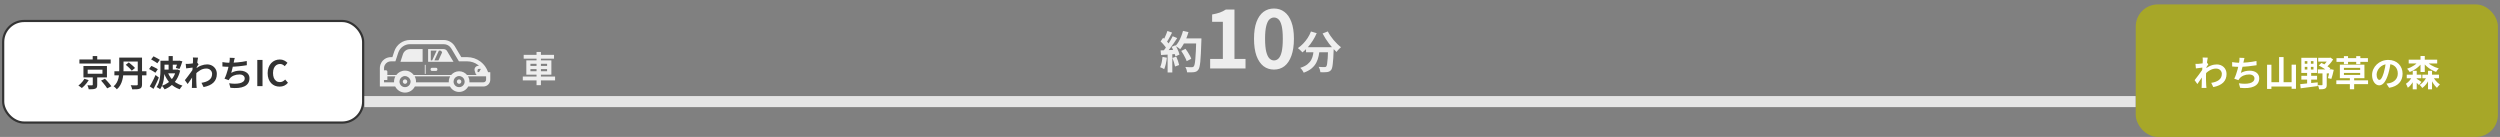 <svg width="1132" height="62" viewBox="0 0 1132 62" fill="none" xmlns="http://www.w3.org/2000/svg">
<rect x="0" y="0" width="1132" height="62" fill="#808080" stroke="none"/>
<rect x="1.438" y="9.5" width="163" height="46" rx="9.5" fill="white"/>
<rect x="1.438" y="9.5" width="163" height="46" rx="9.5" stroke="#333333"/>
<path d="M35.959 26.936H50.119V28.776H35.959V26.936ZM41.975 25.4H44.023V27.848H41.975V25.4ZM39.703 31.544V33.384H46.391V31.544H39.703ZM37.783 29.896H48.423V35.048H37.783V29.896ZM45.767 36.488L47.527 35.656C47.858 35.987 48.204 36.355 48.567 36.76C48.94 37.165 49.292 37.571 49.623 37.976C49.953 38.371 50.225 38.728 50.439 39.048L48.535 40.008C48.364 39.699 48.119 39.341 47.799 38.936C47.489 38.52 47.154 38.099 46.791 37.672C46.439 37.245 46.097 36.851 45.767 36.488ZM42.007 34.376H44.023V38.424C44.023 38.904 43.964 39.277 43.847 39.544C43.73 39.811 43.489 40.013 43.127 40.152C42.775 40.291 42.353 40.371 41.863 40.392C41.383 40.424 40.823 40.44 40.183 40.44C40.14 40.152 40.055 39.837 39.927 39.496C39.809 39.155 39.692 38.856 39.575 38.6C39.842 38.611 40.119 38.621 40.407 38.632C40.706 38.632 40.967 38.632 41.191 38.632C41.425 38.632 41.58 38.632 41.655 38.632C41.794 38.621 41.884 38.6 41.927 38.568C41.98 38.536 42.007 38.467 42.007 38.36V34.376ZM38.215 35.672L40.167 36.28C39.911 36.707 39.612 37.144 39.271 37.592C38.929 38.029 38.567 38.445 38.183 38.84C37.809 39.224 37.436 39.565 37.063 39.864C36.849 39.683 36.588 39.48 36.279 39.256C35.98 39.043 35.719 38.872 35.495 38.744C35.858 38.477 36.209 38.173 36.551 37.832C36.903 37.48 37.223 37.117 37.511 36.744C37.809 36.36 38.044 36.003 38.215 35.672ZM55.047 26.088H63.351V27.864H55.047V26.088ZM51.799 32.264H66.311V34.104H51.799V32.264ZM53.991 26.088H55.927V31.688C55.927 32.381 55.889 33.117 55.815 33.896C55.74 34.675 55.596 35.464 55.383 36.264C55.18 37.053 54.876 37.811 54.471 38.536C54.076 39.251 53.553 39.885 52.903 40.44C52.807 40.301 52.668 40.141 52.487 39.96C52.316 39.789 52.135 39.619 51.943 39.448C51.761 39.288 51.596 39.171 51.447 39.096C52.033 38.595 52.498 38.04 52.839 37.432C53.18 36.824 53.431 36.195 53.591 35.544C53.761 34.883 53.868 34.221 53.911 33.56C53.964 32.899 53.991 32.275 53.991 31.688V26.088ZM62.375 26.088H64.311V38.216C64.311 38.76 64.236 39.176 64.087 39.464C63.938 39.752 63.687 39.971 63.335 40.12C62.983 40.28 62.524 40.376 61.959 40.408C61.394 40.44 60.695 40.456 59.863 40.456C59.842 40.285 59.788 40.083 59.703 39.848C59.628 39.624 59.548 39.4 59.463 39.176C59.377 38.952 59.282 38.755 59.175 38.584C59.538 38.605 59.906 38.621 60.279 38.632C60.652 38.643 60.983 38.648 61.271 38.648C61.569 38.648 61.778 38.648 61.895 38.648C62.076 38.637 62.199 38.6 62.263 38.536C62.337 38.472 62.375 38.36 62.375 38.2V26.088ZM56.951 29.352L58.311 28.264C58.62 28.509 58.951 28.781 59.303 29.08C59.666 29.379 60.012 29.677 60.343 29.976C60.673 30.275 60.94 30.541 61.143 30.776L59.671 31.992C59.489 31.747 59.244 31.469 58.935 31.16C58.636 30.851 58.311 30.536 57.959 30.216C57.607 29.896 57.271 29.608 56.951 29.352ZM73.671 27.512H81.015V29.288H73.671V27.512ZM73.703 31.512H80.343V33.208H73.703V31.512ZM76.343 25.384H78.231V32.472H76.343V25.384ZM72.647 27.512H74.487V31.624C74.487 32.275 74.46 32.984 74.407 33.752C74.364 34.509 74.273 35.283 74.135 36.072C73.996 36.861 73.799 37.629 73.543 38.376C73.287 39.123 72.94 39.795 72.503 40.392C72.396 40.296 72.242 40.184 72.039 40.056C71.847 39.928 71.644 39.805 71.431 39.688C71.228 39.581 71.047 39.501 70.887 39.448C71.292 38.883 71.612 38.269 71.847 37.608C72.082 36.947 72.257 36.264 72.375 35.56C72.492 34.856 72.567 34.168 72.599 33.496C72.631 32.824 72.647 32.195 72.647 31.608V27.512ZM80.567 27.512H80.855L81.175 27.448L82.583 27.768C82.391 28.387 82.177 29.011 81.943 29.64C81.719 30.259 81.495 30.787 81.271 31.224L79.607 30.76C79.778 30.376 79.948 29.907 80.119 29.352C80.3 28.787 80.45 28.259 80.567 27.768V27.512ZM75.895 32.616C76.257 33.587 76.748 34.483 77.367 35.304C77.996 36.125 78.748 36.829 79.623 37.416C80.508 38.003 81.505 38.456 82.615 38.776C82.476 38.915 82.327 39.08 82.167 39.272C82.007 39.464 81.858 39.661 81.719 39.864C81.58 40.067 81.468 40.253 81.383 40.424C79.602 39.816 78.129 38.883 76.967 37.624C75.815 36.365 74.908 34.851 74.247 33.08L75.895 32.616ZM68.423 26.904L69.511 25.496C69.809 25.645 70.135 25.816 70.487 26.008C70.85 26.189 71.196 26.376 71.527 26.568C71.868 26.76 72.151 26.936 72.375 27.096L71.239 28.648C71.047 28.488 70.785 28.301 70.455 28.088C70.124 27.875 69.778 27.667 69.415 27.464C69.063 27.251 68.732 27.064 68.423 26.904ZM67.495 31.256L68.551 29.832C68.85 29.96 69.18 30.115 69.543 30.296C69.916 30.477 70.273 30.659 70.615 30.84C70.956 31.021 71.239 31.187 71.463 31.336L70.359 32.936C70.156 32.776 69.889 32.595 69.559 32.392C69.228 32.189 68.876 31.987 68.503 31.784C68.14 31.581 67.804 31.405 67.495 31.256ZM67.799 39.112C68.055 38.696 68.332 38.211 68.631 37.656C68.94 37.091 69.249 36.493 69.559 35.864C69.868 35.224 70.156 34.589 70.423 33.96L71.927 35.112C71.692 35.688 71.442 36.275 71.175 36.872C70.908 37.459 70.631 38.04 70.343 38.616C70.066 39.181 69.788 39.725 69.511 40.248L67.799 39.112ZM79.671 31.512H80.039L80.375 31.448L81.575 31.96C81.212 33.453 80.689 34.76 80.007 35.88C79.324 36.989 78.513 37.923 77.575 38.68C76.647 39.437 75.628 40.029 74.519 40.456C74.433 40.307 74.322 40.125 74.183 39.912C74.044 39.709 73.895 39.512 73.735 39.32C73.575 39.128 73.425 38.973 73.287 38.856C74.353 38.504 75.314 38.013 76.167 37.384C77.031 36.755 77.761 35.987 78.359 35.08C78.967 34.163 79.404 33.091 79.671 31.864V31.512ZM91.223 37.496C91.927 37.389 92.572 37.235 93.159 37.032C93.746 36.829 94.252 36.568 94.679 36.248C95.116 35.928 95.452 35.539 95.687 35.08C95.921 34.611 96.039 34.061 96.039 33.432C96.039 33.123 95.98 32.824 95.863 32.536C95.746 32.248 95.57 31.992 95.335 31.768C95.111 31.533 94.839 31.352 94.519 31.224C94.199 31.096 93.836 31.032 93.431 31.032C92.418 31.032 91.474 31.299 90.599 31.832C89.724 32.355 88.897 33.032 88.119 33.864V31.592C89.079 30.696 90.044 30.067 91.015 29.704C91.996 29.341 92.913 29.16 93.767 29.16C94.588 29.16 95.329 29.341 95.991 29.704C96.663 30.067 97.196 30.573 97.591 31.224C97.986 31.875 98.183 32.627 98.183 33.48C98.183 34.291 98.055 35.021 97.799 35.672C97.543 36.323 97.164 36.893 96.663 37.384C96.162 37.875 95.537 38.291 94.791 38.632C94.044 38.963 93.175 39.229 92.183 39.432L91.223 37.496ZM87.591 30.552C87.42 30.563 87.201 30.589 86.935 30.632C86.668 30.664 86.38 30.701 86.071 30.744C85.772 30.776 85.468 30.813 85.159 30.856C84.85 30.899 84.561 30.936 84.295 30.968L84.087 28.92C84.322 28.931 84.54 28.936 84.743 28.936C84.956 28.925 85.201 28.915 85.479 28.904C85.735 28.883 86.039 28.856 86.391 28.824C86.754 28.781 87.116 28.733 87.479 28.68C87.852 28.627 88.199 28.568 88.519 28.504C88.839 28.44 89.09 28.376 89.271 28.312L89.911 29.128C89.815 29.256 89.703 29.416 89.575 29.608C89.457 29.8 89.335 29.997 89.207 30.2C89.079 30.392 88.967 30.563 88.871 30.712L87.927 33.72C87.756 33.965 87.543 34.275 87.287 34.648C87.041 35.021 86.78 35.416 86.503 35.832C86.225 36.248 85.954 36.648 85.687 37.032C85.42 37.416 85.18 37.752 84.967 38.04L83.703 36.296C83.906 36.04 84.14 35.747 84.407 35.416C84.674 35.075 84.945 34.717 85.223 34.344C85.511 33.96 85.793 33.581 86.071 33.208C86.348 32.824 86.604 32.467 86.839 32.136C87.084 31.795 87.287 31.501 87.447 31.256L87.479 30.84L87.591 30.552ZM87.399 27.464C87.399 27.229 87.399 26.995 87.399 26.76C87.399 26.515 87.377 26.269 87.335 26.024L89.671 26.104C89.618 26.349 89.553 26.707 89.479 27.176C89.404 27.635 89.329 28.163 89.255 28.76C89.191 29.357 89.127 29.987 89.063 30.648C89.01 31.299 88.962 31.949 88.919 32.6C88.887 33.251 88.871 33.859 88.871 34.424C88.871 34.861 88.871 35.304 88.871 35.752C88.882 36.2 88.892 36.659 88.903 37.128C88.913 37.597 88.935 38.083 88.967 38.584C88.978 38.723 88.993 38.915 89.015 39.16C89.036 39.416 89.058 39.635 89.079 39.816H86.871C86.892 39.635 86.903 39.421 86.903 39.176C86.913 38.941 86.919 38.76 86.919 38.632C86.93 38.109 86.94 37.624 86.951 37.176C86.962 36.728 86.967 36.253 86.967 35.752C86.978 35.251 86.993 34.669 87.015 34.008C87.025 33.763 87.041 33.453 87.063 33.08C87.084 32.696 87.106 32.28 87.127 31.832C87.159 31.373 87.191 30.909 87.223 30.44C87.255 29.971 87.281 29.533 87.303 29.128C87.335 28.712 87.356 28.36 87.367 28.072C87.388 27.773 87.399 27.571 87.399 27.464ZM106.295 26.248C106.21 26.525 106.135 26.803 106.071 27.08C106.018 27.347 105.964 27.613 105.911 27.88C105.858 28.136 105.794 28.429 105.719 28.76C105.655 29.091 105.58 29.443 105.495 29.816C105.42 30.179 105.335 30.547 105.239 30.92C105.154 31.293 105.063 31.661 104.967 32.024C104.871 32.376 104.78 32.701 104.695 33C105.346 32.637 105.991 32.381 106.631 32.232C107.271 32.072 107.948 31.992 108.663 31.992C109.527 31.992 110.279 32.136 110.919 32.424C111.57 32.712 112.071 33.112 112.423 33.624C112.786 34.136 112.967 34.733 112.967 35.416C112.967 36.312 112.759 37.069 112.343 37.688C111.938 38.307 111.351 38.792 110.583 39.144C109.826 39.496 108.914 39.72 107.847 39.816C106.791 39.912 105.618 39.891 104.327 39.752L103.767 37.688C104.642 37.837 105.495 37.912 106.327 37.912C107.17 37.912 107.927 37.832 108.599 37.672C109.271 37.512 109.804 37.256 110.199 36.904C110.604 36.541 110.807 36.067 110.807 35.48C110.807 35 110.604 34.589 110.199 34.248C109.794 33.896 109.202 33.72 108.423 33.72C107.495 33.72 106.642 33.88 105.863 34.2C105.095 34.52 104.471 34.984 103.991 35.592C103.916 35.709 103.842 35.821 103.767 35.928C103.703 36.035 103.628 36.157 103.543 36.296L101.655 35.624C101.954 35.048 102.231 34.392 102.487 33.656C102.743 32.92 102.972 32.179 103.175 31.432C103.378 30.685 103.543 29.992 103.671 29.352C103.799 28.701 103.89 28.173 103.943 27.768C103.996 27.427 104.028 27.139 104.039 26.904C104.05 26.659 104.044 26.408 104.023 26.152L106.295 26.248ZM100.711 28.12C101.223 28.205 101.778 28.28 102.375 28.344C102.972 28.397 103.522 28.424 104.023 28.424C104.535 28.424 105.095 28.408 105.703 28.376C106.322 28.344 106.972 28.296 107.655 28.232C108.338 28.168 109.02 28.088 109.703 27.992C110.396 27.885 111.074 27.763 111.735 27.624L111.767 29.528C111.255 29.613 110.674 29.699 110.023 29.784C109.383 29.869 108.711 29.949 108.007 30.024C107.303 30.088 106.61 30.141 105.927 30.184C105.244 30.227 104.615 30.248 104.039 30.248C103.42 30.248 102.828 30.237 102.263 30.216C101.708 30.184 101.191 30.147 100.711 30.104V28.12ZM116.503 39V27.144H118.871V39H116.503ZM126.6 39.224C125.853 39.224 125.155 39.096 124.504 38.84C123.853 38.573 123.277 38.179 122.776 37.656C122.285 37.133 121.896 36.493 121.608 35.736C121.331 34.979 121.192 34.109 121.192 33.128C121.192 32.147 121.336 31.277 121.624 30.52C121.912 29.752 122.307 29.101 122.808 28.568C123.32 28.035 123.907 27.629 124.568 27.352C125.24 27.075 125.949 26.936 126.696 26.936C127.453 26.936 128.125 27.091 128.712 27.4C129.309 27.699 129.795 28.051 130.168 28.456L128.936 29.96C128.637 29.661 128.307 29.421 127.944 29.24C127.592 29.059 127.192 28.968 126.744 28.968C126.147 28.968 125.608 29.133 125.128 29.464C124.659 29.784 124.291 30.248 124.024 30.856C123.757 31.464 123.624 32.195 123.624 33.048C123.624 33.912 123.747 34.653 123.992 35.272C124.248 35.88 124.605 36.349 125.064 36.68C125.533 37.011 126.077 37.176 126.696 37.176C127.208 37.176 127.661 37.069 128.056 36.856C128.461 36.632 128.819 36.349 129.128 36.008L130.392 37.48C129.901 38.056 129.341 38.493 128.712 38.792C128.083 39.08 127.379 39.224 126.6 39.224Z" fill="#333333"/>
<rect x="967.062" y="2" width="164" height="60" rx="10" fill="#A7A728"/>
<path d="M1001.24 37.512C1004.04 37.08 1006.05 35.944 1006.05 33.448C1006.05 32.2 1005.05 31.048 1003.45 31.048C1001.4 31.048 999.687 32.216 998.119 33.864L998.135 31.608C1000.04 29.8 1002.07 29.176 1003.78 29.176C1006.23 29.176 1008.18 30.92 1008.18 33.48C1008.18 36.728 1006.15 38.648 1002.18 39.432L1001.24 37.512ZM997.607 30.552C996.887 30.632 995.367 30.84 994.311 30.984L994.103 28.92C994.551 28.936 994.919 28.936 995.495 28.904C996.503 28.856 998.551 28.552 999.271 28.312L999.911 29.144C999.639 29.512 999.143 30.296 998.871 30.712L997.943 33.72C997.239 34.744 995.815 36.888 994.967 38.056L993.719 36.296C994.727 35.048 996.647 32.504 997.447 31.256L997.479 30.84L997.607 30.552ZM997.415 27.464C997.415 27.016 997.431 26.536 997.335 26.04L999.671 26.104C999.399 27.384 998.871 31.576 998.871 34.44C998.871 35.736 998.871 37.096 998.967 38.584C998.983 38.872 999.047 39.464 999.079 39.816H996.887C996.919 39.48 996.935 38.888 996.935 38.632C996.951 37.08 996.967 36.008 997.015 34.008C997.062 32.584 997.415 28.104 997.415 27.464ZM1016.29 26.248C1016.13 26.824 1016.04 27.368 1015.91 27.88C1015.65 29.16 1015.17 31.512 1014.69 33C1015.99 32.296 1017.24 32.008 1018.68 32.008C1021.25 32.008 1022.98 33.368 1022.98 35.432C1022.98 39.016 1019.51 40.328 1014.33 39.768L1013.77 37.704C1017.29 38.264 1020.82 37.848 1020.82 35.48C1020.82 34.536 1019.99 33.72 1018.42 33.72C1016.58 33.72 1014.95 34.392 1014.01 35.608C1013.83 35.832 1013.7 36.024 1013.56 36.296L1011.67 35.64C1012.85 33.304 1013.75 29.416 1013.96 27.768C1014.04 27.096 1014.05 26.68 1014.02 26.152L1016.29 26.248ZM1010.71 28.12C1011.75 28.296 1013.03 28.424 1014.02 28.424C1016.07 28.424 1019.11 28.184 1021.73 27.624L1021.78 29.544C1019.75 29.88 1016.36 30.264 1014.04 30.264C1012.82 30.264 1011.67 30.2 1010.73 30.104L1010.71 28.12ZM1031.97 25.848H1034.01V38.376H1031.97V25.848ZM1026.53 29.304H1028.5V40.264H1026.53V29.304ZM1037.64 29.272H1039.62V40.2H1037.64V29.272ZM1027.49 37.208H1038.52V39.192H1027.49V37.208ZM1043.59 30.28V31.48H1047.54V30.28H1043.59ZM1043.59 27.688V28.872H1047.54V27.688H1043.59ZM1042.04 26.168H1049.16V33.016H1042.04V26.168ZM1042.05 34.312H1049.17V36.04H1042.05V34.312ZM1041.53 38.104C1043.51 37.928 1046.57 37.608 1049.45 37.288L1049.48 38.968C1046.76 39.352 1043.85 39.704 1041.75 39.976L1041.53 38.104ZM1049.69 26.168H1055.21V27.88H1049.69V26.168ZM1049.51 31.416H1055.46V33.224H1049.51V31.416ZM1054.34 26.168H1054.82L1055.22 26.072L1056.45 26.92C1055.62 28.248 1054.37 29.736 1053.09 30.648C1052.85 30.312 1052.34 29.8 1052.05 29.56C1052.97 28.776 1053.93 27.432 1054.34 26.52V26.168ZM1049.94 29.672L1051.13 28.488C1052.57 29.112 1054.26 30.184 1055.21 30.936L1054.01 32.28C1053.08 31.464 1051.37 30.344 1049.94 29.672ZM1054.89 31.416H1055.14L1055.43 31.352L1056.73 31.624C1056.42 33.064 1056.02 34.68 1055.64 35.72L1054.09 35.384C1054.36 34.456 1054.69 32.904 1054.89 31.688V31.416ZM1051.62 32.312H1053.54V38.376C1053.54 39.272 1053.38 39.816 1052.74 40.12C1052.13 40.408 1051.27 40.44 1050.1 40.44C1050.04 39.896 1049.78 39.08 1049.54 38.552C1050.26 38.6 1051.08 38.6 1051.32 38.584C1051.56 38.584 1051.62 38.52 1051.62 38.312V32.312ZM1044.77 26.712H1046.37V32.072H1046.5V38.04H1044.66V32.072H1044.77V26.712ZM1057.89 36.376H1072.26V38.088H1057.89V36.376ZM1064.02 34.52H1065.96V40.424H1064.02V34.52ZM1061.33 33.016V33.944H1068.68V33.016H1061.33ZM1061.33 30.744V31.656H1068.68V30.744H1061.33ZM1059.49 29.288H1070.61V35.4H1059.49V29.288ZM1061.32 25.416H1063.19V29.032H1061.32V25.416ZM1066.89 25.416H1068.76V29.032H1066.89V25.416ZM1057.96 26.328H1072.2V28.024H1057.96V26.328ZM1082.52 28.04C1082.29 29.672 1081.97 31.544 1081.41 33.432C1080.45 36.664 1079.08 38.648 1077.33 38.648C1075.54 38.648 1074.07 36.68 1074.07 33.976C1074.07 30.296 1077.29 27.128 1081.43 27.128C1085.38 27.128 1087.89 29.88 1087.89 33.384C1087.89 36.744 1085.83 39.128 1081.8 39.752L1080.58 37.864C1081.21 37.784 1081.65 37.704 1082.09 37.608C1084.12 37.112 1085.72 35.656 1085.72 33.304C1085.72 30.792 1084.15 29 1081.38 29C1077.99 29 1076.13 31.768 1076.13 33.784C1076.13 35.4 1076.77 36.184 1077.38 36.184C1078.07 36.184 1078.68 35.16 1079.35 33C1079.81 31.496 1080.17 29.656 1080.33 27.976L1082.52 28.04ZM1090.66 27.032H1103.56V28.728H1090.66V27.032ZM1089.78 33.8H1096.37V35.448H1089.78V33.8ZM1096.85 33.8H1104.37V35.448H1096.85V33.8ZM1096.01 25.368H1097.94V32.616H1096.01V25.368ZM1092.49 32.072H1094.29V40.44H1092.49V32.072ZM1099.41 32.072H1101.22V40.44H1099.41V32.072ZM1095.41 27.368L1097 27.976C1095.7 30.024 1093.49 31.72 1091.11 32.6C1090.85 32.152 1090.31 31.48 1089.93 31.128C1092.17 30.44 1094.34 29 1095.41 27.368ZM1098.36 27.368C1099.56 28.952 1101.88 30.344 1104.28 30.984C1103.86 31.352 1103.32 32.072 1103.05 32.552C1100.6 31.688 1098.29 29.992 1096.93 27.928L1098.36 27.368ZM1099.08 34.152L1100.45 34.536C1099.72 36.728 1098.42 38.744 1096.79 39.832C1096.52 39.4 1095.99 38.76 1095.61 38.44C1097.13 37.592 1098.42 35.896 1099.08 34.152ZM1101.45 34.344C1102.17 35.848 1103.49 37.416 1104.79 38.248C1104.37 38.6 1103.77 39.288 1103.45 39.784C1102.18 38.68 1100.97 36.664 1100.26 34.744L1101.45 34.344ZM1092.41 34.296L1093.69 34.776C1092.93 36.728 1091.78 38.728 1090.25 39.72C1090.09 39.192 1089.7 38.44 1089.41 37.928C1090.68 37.16 1091.83 35.72 1092.41 34.296ZM1094.05 35.544C1094.53 35.8 1096.05 36.808 1096.42 37.096L1095.3 38.504C1094.79 37.944 1093.62 36.84 1093.03 36.344L1094.05 35.544Z" fill="white"/>
<path d="M165 46L967 46" stroke="#E5E5E5" stroke-width="5"/>
<path d="M534.86 23.06L536.8 22.1C537.147 22.553 537.493 23.053 537.84 23.6C538.187 24.133 538.5 24.667 538.78 25.2C539.06 25.72 539.267 26.193 539.4 26.62L537.32 27.7C537.2 27.287 537.007 26.813 536.74 26.28C536.487 25.733 536.193 25.18 535.86 24.62C535.54 24.06 535.207 23.54 534.86 23.06ZM535.54 17.4H542.72V19.68H535.54V17.4ZM541.68 17.4H544C544 17.4 544 17.473 544 17.62C544 17.767 544 17.927 544 18.1C544 18.273 543.993 18.413 543.98 18.52C543.913 20.72 543.84 22.593 543.76 24.14C543.693 25.673 543.607 26.94 543.5 27.94C543.393 28.94 543.267 29.727 543.12 30.3C542.987 30.873 542.813 31.293 542.6 31.56C542.32 31.947 542.027 32.213 541.72 32.36C541.427 32.507 541.067 32.613 540.64 32.68C540.28 32.733 539.813 32.76 539.24 32.76C538.68 32.76 538.1 32.753 537.5 32.74C537.487 32.393 537.407 31.987 537.26 31.52C537.113 31.067 536.927 30.667 536.7 30.32C537.34 30.373 537.927 30.407 538.46 30.42C538.993 30.433 539.387 30.44 539.64 30.44C539.853 30.44 540.02 30.413 540.14 30.36C540.273 30.307 540.4 30.22 540.52 30.1C540.68 29.927 540.82 29.573 540.94 29.04C541.06 28.507 541.16 27.76 541.24 26.8C541.333 25.827 541.413 24.607 541.48 23.14C541.56 21.673 541.627 19.92 541.68 17.88V17.4ZM535.66 13.98L538.14 14.54C537.86 15.527 537.52 16.5 537.12 17.46C536.733 18.407 536.307 19.293 535.84 20.12C535.373 20.947 534.887 21.667 534.38 22.28C534.22 22.133 534.013 21.967 533.76 21.78C533.507 21.593 533.24 21.413 532.96 21.24C532.68 21.067 532.44 20.927 532.24 20.82C532.76 20.287 533.233 19.66 533.66 18.94C534.087 18.207 534.467 17.42 534.8 16.58C535.147 15.727 535.433 14.86 535.66 13.98ZM528.6 14.02L530.72 14.76C530.453 15.28 530.173 15.813 529.88 16.36C529.587 16.893 529.3 17.413 529.02 17.92C528.74 18.413 528.467 18.847 528.2 19.22L526.58 18.56C526.82 18.147 527.067 17.68 527.32 17.16C527.573 16.627 527.813 16.087 528.04 15.54C528.267 14.993 528.453 14.487 528.6 14.02ZM531 16.4L533.04 17.24C532.547 18 532.013 18.8 531.44 19.64C530.867 20.467 530.287 21.26 529.7 22.02C529.113 22.78 528.567 23.447 528.06 24.02L526.6 23.28C526.987 22.827 527.38 22.313 527.78 21.74C528.18 21.167 528.573 20.573 528.96 19.96C529.36 19.347 529.733 18.733 530.08 18.12C530.44 17.493 530.747 16.92 531 16.4ZM525.52 18.76L526.66 17.12C527.007 17.413 527.367 17.747 527.74 18.12C528.113 18.48 528.453 18.84 528.76 19.2C529.08 19.56 529.32 19.893 529.48 20.2L528.26 22.06C528.1 21.753 527.867 21.407 527.56 21.02C527.267 20.62 526.94 20.227 526.58 19.84C526.22 19.44 525.867 19.08 525.52 18.76ZM530.52 21.22L532.22 20.48C532.487 20.92 532.747 21.393 533 21.9C533.253 22.407 533.473 22.907 533.66 23.4C533.847 23.88 533.987 24.313 534.08 24.7L532.24 25.54C532.16 25.167 532.033 24.733 531.86 24.24C531.687 23.733 531.48 23.22 531.24 22.7C531.013 22.167 530.773 21.673 530.52 21.22ZM525.52 22.82C526.44 22.793 527.547 22.753 528.84 22.7C530.147 22.647 531.473 22.587 532.82 22.52L532.8 24.42C531.547 24.513 530.3 24.607 529.06 24.7C527.82 24.78 526.707 24.847 525.72 24.9L525.52 22.82ZM530.86 26.22L532.62 25.64C532.9 26.24 533.16 26.893 533.4 27.6C533.64 28.307 533.813 28.92 533.92 29.44L532.06 30.12C531.967 29.587 531.807 28.96 531.58 28.24C531.353 27.507 531.113 26.833 530.86 26.22ZM526.38 25.76L528.36 26.12C528.253 27.08 528.093 28.027 527.88 28.96C527.667 29.893 527.42 30.68 527.14 31.32C527.007 31.227 526.827 31.12 526.6 31C526.373 30.893 526.14 30.787 525.9 30.68C525.673 30.573 525.473 30.493 525.3 30.44C525.593 29.84 525.827 29.127 526 28.3C526.173 27.46 526.3 26.613 526.38 25.76ZM528.7 23.88H530.82V32.8H528.7V23.88ZM547.952 31V26.68H553.712V9.868H548.852V6.556C550.196 6.316 551.348 6.028 552.308 5.692C553.292 5.332 554.204 4.876 555.044 4.324H558.968V26.68H563.972V31H547.952ZM576.854 31.504C575.054 31.504 573.47 30.988 572.102 29.956C570.758 28.9 569.702 27.34 568.934 25.276C568.19 23.188 567.818 20.608 567.818 17.536C567.818 14.488 568.19 11.956 568.934 9.94C569.702 7.9 570.758 6.376 572.102 5.368C573.47 4.36 575.054 3.856 576.854 3.856C578.678 3.856 580.262 4.372 581.606 5.404C582.95 6.412 583.994 7.924 584.738 9.94C585.506 11.956 585.89 14.488 585.89 17.536C585.89 20.608 585.506 23.188 584.738 25.276C583.994 27.34 582.95 28.9 581.606 29.956C580.262 30.988 578.678 31.504 576.854 31.504ZM576.854 27.364C577.646 27.364 578.342 27.064 578.942 26.464C579.542 25.864 580.01 24.856 580.346 23.44C580.682 22 580.85 20.032 580.85 17.536C580.85 15.064 580.682 13.132 580.346 11.74C580.01 10.324 579.542 9.34 578.942 8.788C578.342 8.212 577.646 7.924 576.854 7.924C576.11 7.924 575.426 8.212 574.802 8.788C574.202 9.34 573.722 10.324 573.362 11.74C573.002 13.132 572.822 15.064 572.822 17.536C572.822 20.032 573.002 22 573.362 23.44C573.722 24.856 574.202 25.864 574.802 26.464C575.426 27.064 576.11 27.364 576.854 27.364ZM591.369 21.36H602.189V23.68H591.369V21.36ZM601.389 21.36H603.909C603.909 21.36 603.909 21.427 603.909 21.56C603.909 21.68 603.909 21.827 603.909 22C603.909 22.16 603.902 22.293 603.889 22.4C603.835 23.907 603.775 25.207 603.709 26.3C603.642 27.38 603.562 28.28 603.469 29C603.389 29.72 603.289 30.293 603.169 30.72C603.049 31.147 602.902 31.467 602.729 31.68C602.462 32 602.182 32.227 601.889 32.36C601.609 32.493 601.275 32.587 600.889 32.64C600.555 32.693 600.115 32.72 599.569 32.72C599.022 32.733 598.449 32.727 597.849 32.7C597.835 32.34 597.755 31.927 597.609 31.46C597.462 31.007 597.282 30.613 597.069 30.28C597.629 30.32 598.149 30.347 598.629 30.36C599.109 30.373 599.469 30.38 599.709 30.38C599.895 30.38 600.049 30.367 600.169 30.34C600.289 30.3 600.409 30.22 600.529 30.1C600.689 29.927 600.815 29.547 600.909 28.96C601.015 28.36 601.109 27.48 601.189 26.32C601.269 25.147 601.335 23.633 601.389 21.78V21.36ZM593.609 14.26L596.209 15.02C595.715 16.18 595.122 17.3 594.429 18.38C593.749 19.46 593.009 20.453 592.209 21.36C591.422 22.267 590.602 23.053 589.749 23.72C589.602 23.547 589.402 23.34 589.149 23.1C588.895 22.847 588.635 22.6 588.369 22.36C588.115 22.12 587.889 21.927 587.689 21.78C588.515 21.22 589.302 20.553 590.049 19.78C590.809 18.993 591.495 18.133 592.109 17.2C592.722 16.253 593.222 15.273 593.609 14.26ZM601.229 14.22C601.549 14.86 601.935 15.513 602.389 16.18C602.842 16.847 603.335 17.5 603.869 18.14C604.415 18.767 604.969 19.36 605.529 19.92C606.102 20.48 606.662 20.967 607.209 21.38C606.995 21.54 606.755 21.753 606.489 22.02C606.235 22.273 605.989 22.533 605.749 22.8C605.522 23.067 605.329 23.313 605.169 23.54C604.609 23.02 604.042 22.44 603.469 21.8C602.895 21.147 602.329 20.46 601.769 19.74C601.222 19.007 600.702 18.253 600.209 17.48C599.715 16.693 599.269 15.92 598.869 15.16L601.229 14.22ZM594.929 22.04H597.549C597.455 23.16 597.302 24.253 597.089 25.32C596.875 26.387 596.522 27.393 596.029 28.34C595.549 29.287 594.849 30.153 593.929 30.94C593.022 31.713 591.822 32.373 590.329 32.92C590.235 32.693 590.102 32.447 589.929 32.18C589.755 31.913 589.569 31.647 589.369 31.38C589.169 31.127 588.969 30.907 588.769 30.72C590.115 30.293 591.182 29.767 591.969 29.14C592.755 28.5 593.349 27.807 593.749 27.06C594.149 26.3 594.422 25.493 594.569 24.64C594.729 23.787 594.849 22.92 594.929 22.04Z" fill="#EEEEEE"/>
<path d="M237.12 24.837H250.864V26.565H237.12V24.837ZM236.72 34.661H251.344V36.405H236.72V34.661ZM242.944 23.525H244.928V38.565H242.944V23.525ZM240.176 31.285V32.261H247.728V31.285H240.176ZM240.176 28.885V29.845H247.728V28.885H240.176ZM238.32 27.333H249.664V33.813H238.32V27.333Z" fill="#EEEEEE"/>
<path d="M172.614 28.465C173.477 26.874 175.167 25.874 177 25.874H177.674L178.53 23.268C179.546 20.185 182.409 18.109 185.659 18.109H200.925C202.978 18.109 204.902 19.208 205.955 20.965L208.871 25.874H211.538C213.727 25.874 215.803 26.564 217.538 27.874C218.106 28.298 218.621 28.783 219.076 29.314C219.273 29.533 219.463 29.768 219.644 30.026C220.22 30.829 220.682 31.731 221 32.677H222V36.079C222 37.776 220.614 39.162 218.917 39.162H212C211.22 40.632 209.667 41.632 207.879 41.632C206.099 41.632 204.546 40.632 203.765 39.162H187.841C187.031 40.798 185.341 41.927 183.394 41.927C181.447 41.927 179.758 40.798 178.947 39.162H172V30.882C172 30.662 172.008 30.465 172.031 30.276C172.106 29.639 172.303 29.026 172.614 28.465ZM217.773 31.177H216.864C216.516 31.177 216.235 31.458 216.235 31.806V32.624H216.902L217.773 31.177ZM211.913 34.579C212.327 35.274 212.561 36.082 212.561 36.95C212.561 37.056 212.561 37.161 212.546 37.267C212.546 37.268 212.546 37.268 212.546 37.268H218.917C219.569 37.268 220.106 36.73 220.106 36.079V34.571H219.523H214.682L211.913 34.579ZM205.476 37.66C205.498 37.733 205.518 37.805 205.546 37.874C205.765 38.427 206.167 38.882 206.682 39.162C207.038 39.359 207.44 39.465 207.879 39.465C208.319 39.465 208.72 39.359 209.076 39.162C209.591 38.882 210 38.427 210.22 37.874C210.248 37.805 210.268 37.732 210.29 37.66C210.306 37.605 210.319 37.551 210.331 37.495C210.347 37.42 210.363 37.346 210.371 37.268C210.387 37.162 210.394 37.056 210.394 36.95C210.394 35.844 209.682 34.905 208.69 34.571C208.432 34.48 208.167 34.435 207.879 34.435C207.591 34.435 207.326 34.48 207.068 34.571C206.083 34.905 205.372 35.844 205.372 36.95C205.372 37.056 205.379 37.162 205.394 37.268C205.402 37.345 205.419 37.419 205.435 37.494C205.446 37.55 205.46 37.605 205.476 37.66ZM188.356 37.268H201.371L203.22 37.266C203.205 37.161 203.205 37.056 203.205 36.95C203.205 36.079 203.44 35.268 203.857 34.571H193.014L187.762 34.579C188.153 35.289 188.371 36.09 188.371 36.95C188.371 37.056 188.371 37.162 188.356 37.268V37.268H188.356ZM180.992 37.662C181.013 37.734 181.034 37.806 181.061 37.874C181.28 38.427 181.682 38.882 182.197 39.162C182.553 39.359 182.955 39.465 183.394 39.465C183.833 39.465 184.235 39.359 184.591 39.162C184.803 39.048 184.992 38.912 185.159 38.746C185.402 38.495 185.606 38.2 185.735 37.874C185.811 37.685 185.864 37.48 185.887 37.268C185.894 37.246 185.894 37.223 185.894 37.208C185.901 37.124 185.909 37.033 185.909 36.95C185.909 36.882 185.909 36.814 185.894 36.745C185.894 36.685 185.887 36.624 185.871 36.564C185.864 36.495 185.849 36.427 185.833 36.359C185.62 35.547 185.01 34.909 184.227 34.633C184.179 34.618 184.133 34.599 184.083 34.587L184.107 34.581C184.099 34.579 184.092 34.574 184.083 34.571H184.149L184.178 34.564C183.929 34.479 183.672 34.435 183.394 34.435C183.106 34.435 182.841 34.48 182.583 34.571C181.599 34.905 180.887 35.844 180.887 36.95C180.887 37.056 180.894 37.162 180.909 37.268C180.918 37.345 180.934 37.418 180.949 37.492C180.962 37.549 180.976 37.606 180.992 37.662ZM178.439 37.266C178.425 37.161 178.425 37.056 178.425 36.95C178.425 36.087 178.644 35.284 179.03 34.571H175.394V36.162L175.326 36.223H173.894V37.268H177.894L178.439 37.266ZM173.898 31.866C174.01 31.837 174.123 31.829 174.243 31.829H174.788C175.122 31.829 175.394 32.102 175.394 32.442V33.965H179.432C180.326 32.753 181.773 31.973 183.394 31.973C185.015 31.973 186.462 32.753 187.356 33.965H204.28C205.137 32.928 206.432 32.269 207.879 32.269C209.326 32.269 210.629 32.928 211.485 33.965H213.946L215.837 33.953C215.571 33.735 215.362 33.445 215.258 33.109L214.932 32.041C214.773 31.511 214.871 30.95 215.205 30.503C215.538 30.056 216.046 29.806 216.599 29.806H216.783L216.897 29.796C216.741 29.656 216.572 29.523 216.401 29.389C215.046 28.367 213.364 27.768 211.538 27.768H207.803L207.781 27.738L204.326 21.935C203.614 20.738 202.326 20.003 200.925 20.003H185.659C183.243 20.003 181.084 21.556 180.326 23.859L179.053 27.738L179.046 27.768H177C175.818 27.768 174.796 28.427 174.273 29.389C174.083 29.73 173.954 30.109 173.909 30.51C173.894 30.632 173.894 30.753 173.894 30.881V31.68L173.898 31.866Z" fill="#EEEEEE"/>
<path d="M195.621 30.686H197.394C197.757 30.686 198.053 30.981 198.053 31.345V31.458C198.053 31.83 197.757 32.125 197.394 32.125H195.621C195.257 32.125 194.962 31.83 194.962 31.458V31.345C194.962 30.981 195.257 30.686 195.621 30.686Z" fill="#EEEEEE"/>
<path d="M202.41 23.071L204.342 26.321L205.334 27.972H205.324L205.334 27.988H193.849V22.23H200.925C201.531 22.23 202.107 22.556 202.41 23.071ZM195.058 27.362H195.678L195.882 26.926L197.512 23.353L197.717 22.91H195.058V27.351V27.362H195.058ZM196.701 27.362H198.521L200.164 23.775L200.068 23.51C199.939 23.148 199.605 22.91 199.23 22.91H198.732L197.291 26.057L196.701 27.362Z" fill="#EEEEEE"/>
<path d="M192.348 29.352H192.742V33.458H192.348V29.352Z" fill="#EEEEEE"/>
<path d="M185.659 22.23H187.379H191.363V27.988H183.045H181.318L182.446 24.556C182.901 23.162 184.197 22.23 185.659 22.23Z" fill="#EEEEEE"/>
<path d="M207.879 35.943C208.432 35.943 208.887 36.398 208.887 36.951C208.887 37.065 208.871 37.17 208.826 37.269C208.743 37.542 208.538 37.769 208.273 37.875C208.152 37.928 208.015 37.958 207.879 37.958C207.743 37.958 207.606 37.928 207.493 37.875C207.227 37.769 207.023 37.542 206.932 37.269C206.894 37.171 206.879 37.065 206.879 36.951C206.879 36.398 207.326 35.943 207.879 35.943Z" fill="#EEEEEE"/>
<path d="M183.395 35.943C183.956 35.943 184.402 36.398 184.402 36.951C184.402 37.065 184.387 37.17 184.35 37.269C184.296 37.428 184.206 37.572 184.084 37.678C184.001 37.761 183.903 37.829 183.789 37.875C183.668 37.928 183.532 37.958 183.395 37.958C183.259 37.958 183.122 37.928 183.008 37.875C182.743 37.769 182.539 37.542 182.448 37.269C182.41 37.171 182.395 37.065 182.395 36.951C182.395 36.686 182.501 36.443 182.675 36.261C182.849 36.064 183.107 35.943 183.395 35.943Z" fill="#EEEEEE"/>
</svg>
